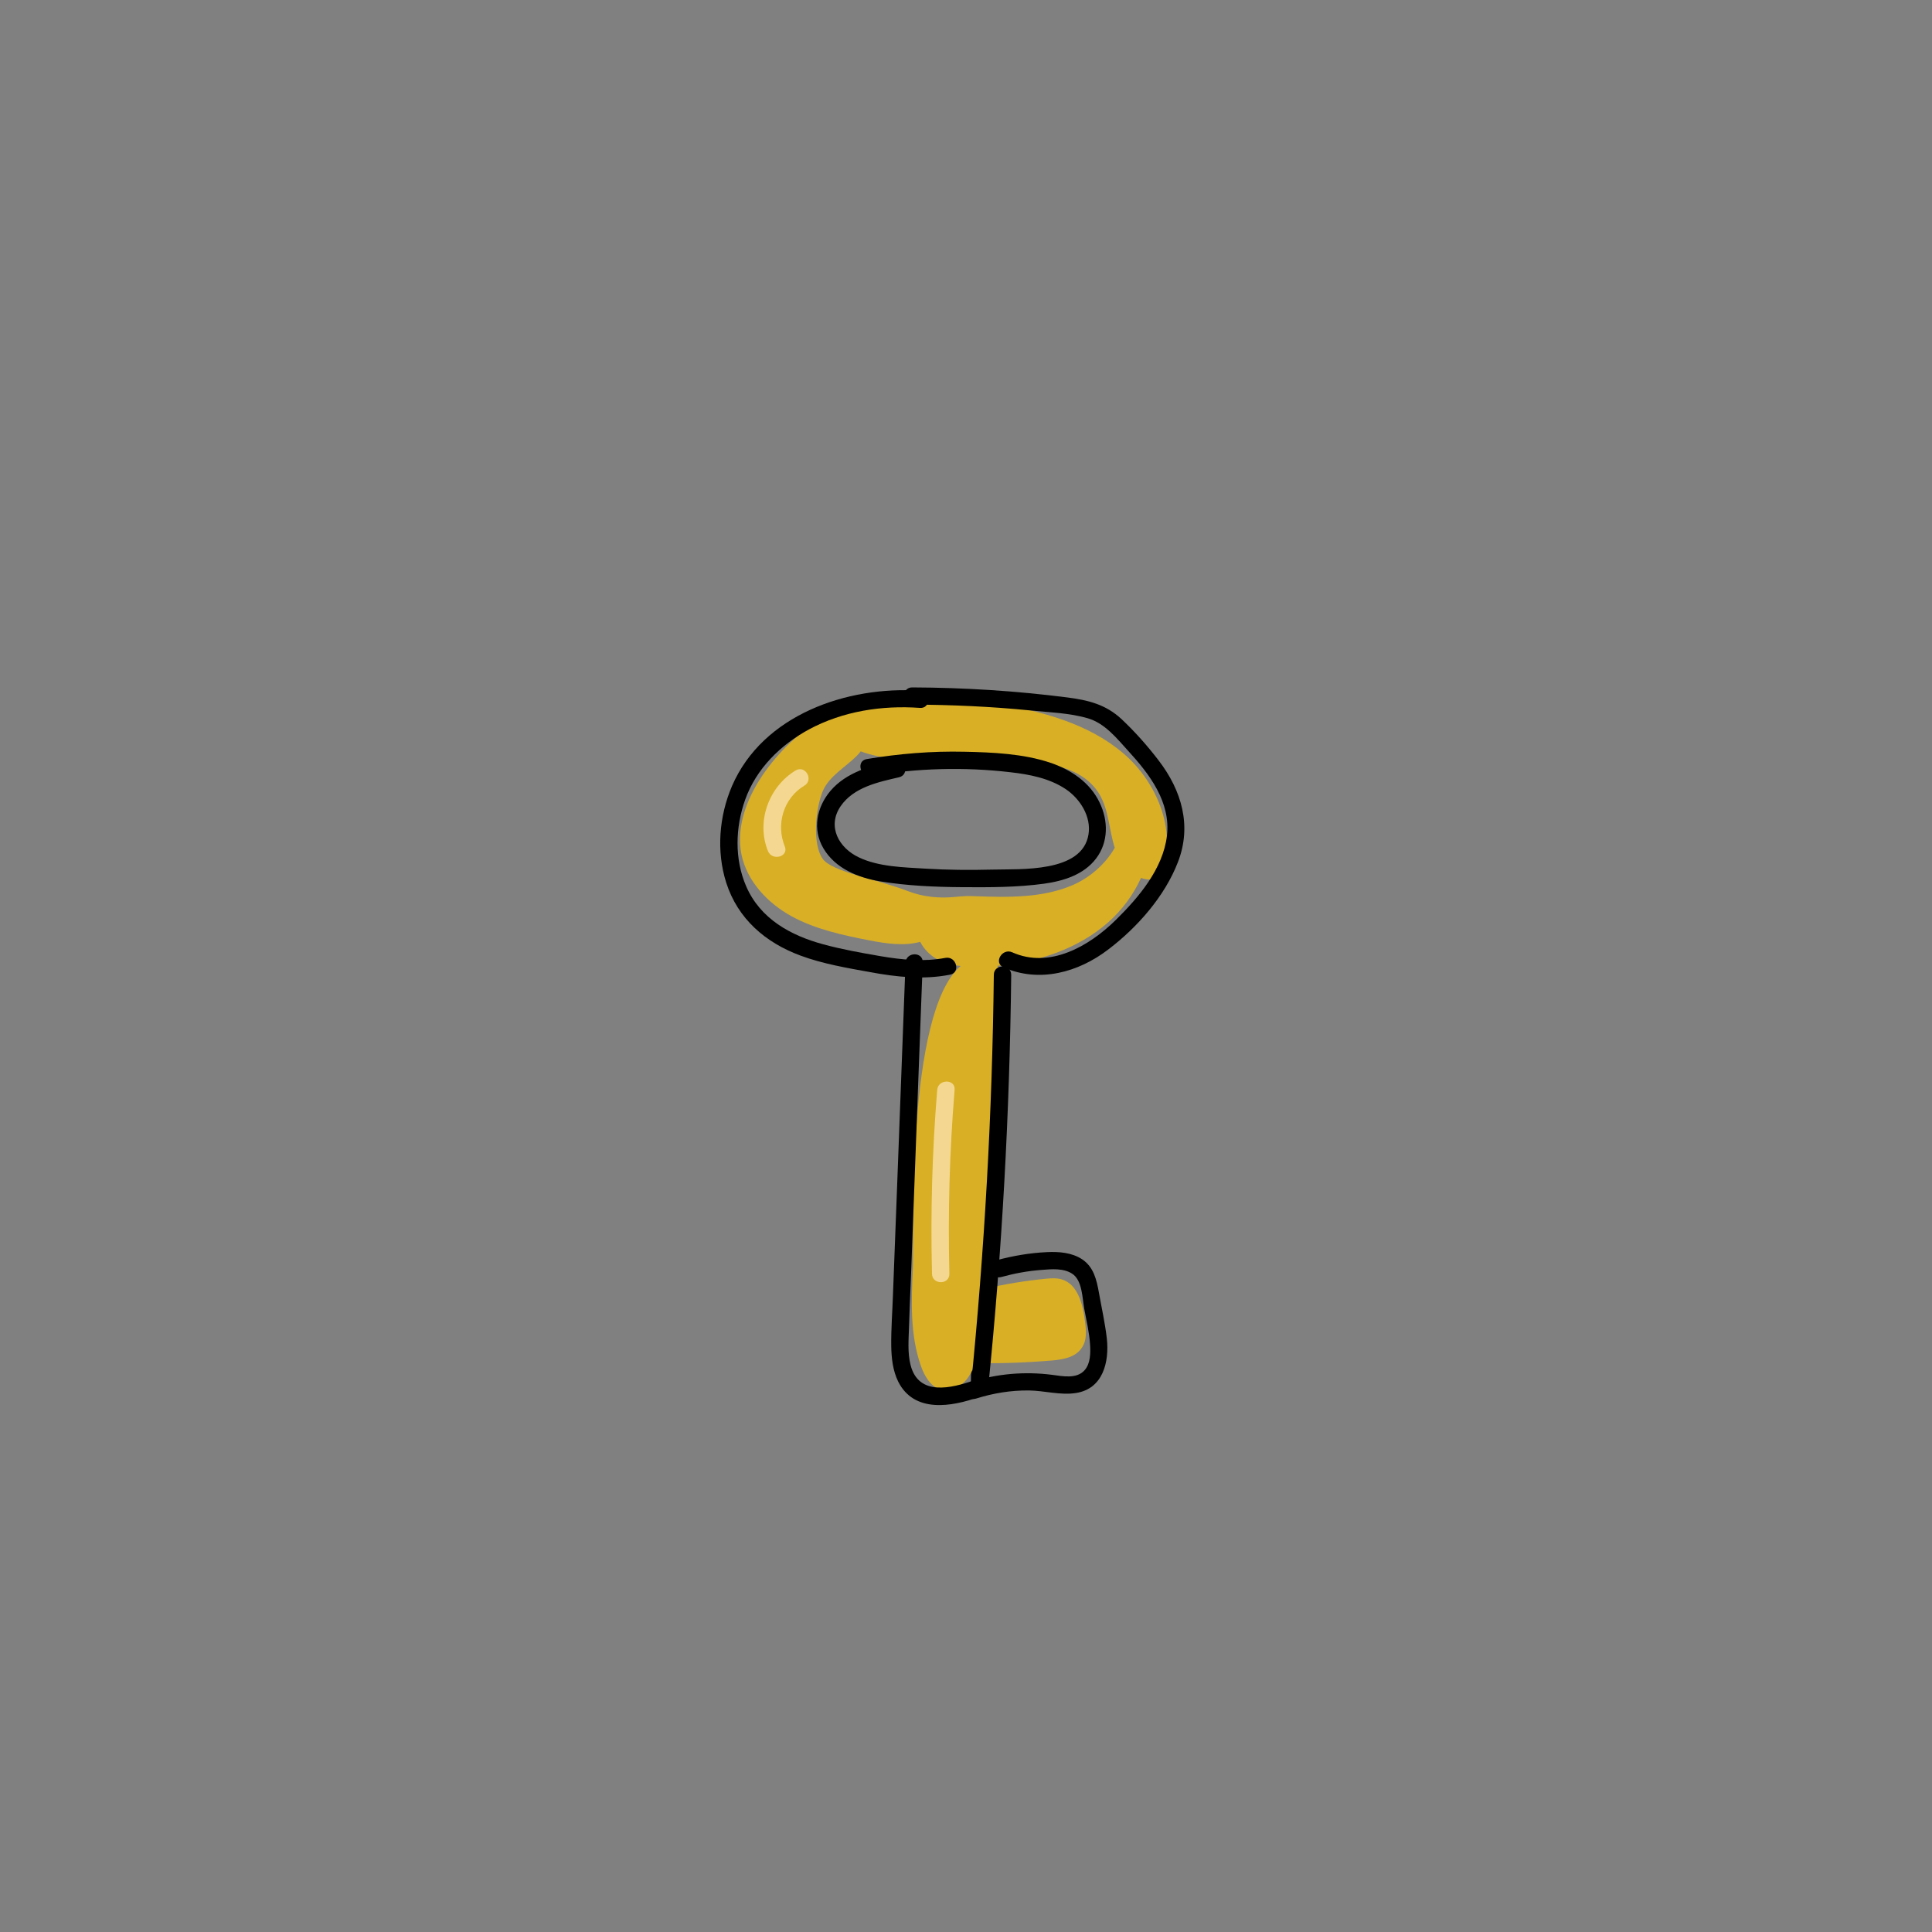 <svg xmlns="http://www.w3.org/2000/svg" width="1000" height="1000"><rect width="100%" height="100%" fill="#808080" stroke="none"/><style>.st1{opacity:.7}.st2{fill:#ffeabf}</style><path d="M561.6 684.1c-1.1-8.8-3.6-19.4-12.1-21.9-2.7-.8-5.6-.6-8.4-.3-10.3 1-20.6 2.7-30.8 5 6.4-50.6 16.7-146 5.9-167 21-1.9 41.7-8.7 57.4-22.5 7.1-6.3 13-14.2 17-23 3.2 1.2 6.5 1.2 9.7-.4 9.8-21.8-.7-48.6-18.9-64.1-18.2-15.5-42.4-21.8-66-25.8-9.6-1.6-55.5-6.7-73.6 2.8-4.8-.8-10.3 1.4-14.8 4-12.9 7.6-24 18.1-32.4 30.5-8.1 12-13.7 26.8-10.8 41 2.9 13.8 13.5 25 25.8 31.8 12.4 6.8 26.4 9.8 40.2 12.5 8.8 1.7 18 3.1 26.5.8 1.8 3.5 4.7 6.6 8.1 8.6 3.9 2.3 8.3 3.4 12.8 3.9-28.5 24.5-24 141.4-24.7 156.5-.8 17-1.5 34.6 4.2 50.6 1.8 5.1 4.8 10.4 9.9 12 5.5 1.7 11.7-1.7 14.8-6.6 1.4-2.1 2.4-4.5 3-7 13.3.3 26.7-.2 40-1.3 5.7-.5 12.2-1.6 15.4-6.4 2.9-3.9 2.4-9.1 1.8-13.7zm-66.8-219.9c-8.4.9-16.9.1-24.7-2.9-16.6-6.4-39.5-10-44.3-16.8-5.5-7.8-3.6-26.3.1-35.1 3.4-7.8 11.6-12.2 17.6-18.2.7-.7 1.4-1.5 2-2.3 21.6 8.3 67.9 4.6 76.7 4.8 17.4.4 37.8 2.4 46.8 17.3 5 8.3 5 18.6 8 27.8-4.7 8.3-12.7 15.3-21.5 19.2-15.6 6.8-33.2 6.5-50.2 5.9-3.4-.2-7-.1-10.5.3z" opacity=".7" fill="#ffc400"/><path d="M476.1 357.5c-37.6-2.5-81.2 12.4-97.2 49.3-6.7 15.6-8.2 33.8-3 50.1 6 18.7 20.3 31 38.4 37.7 11.6 4.3 24.1 6.4 36.2 8.6 13.7 2.5 27.4 4 41.2 1.3 5.7-1.1 3.3-9.8-2.4-8.7-11.1 2.1-22.5 1-33.6-.9-9.9-1.7-19.9-3.5-29.5-6.1-17-4.6-32.7-13.2-40-30.1-6.1-14.1-5.6-30.5-.5-44.8 5.7-16 18.3-28.4 33.1-36.4 17.5-9.4 37.7-12.5 57.3-11.1 5.8.5 5.8-8.5 0-8.9z"/><path d="M463 393.5c-12 2.8-24.9 6.1-33.2 15.9-7.1 8.4-9.4 19.9-3.6 29.7 6.2 10.5 18 15.2 29.4 17.1 14 2.3 28.4 2.9 42.5 3 14 .1 28.4.1 42.3-1.8 10-1.4 20.5-4.6 26.9-13 6.5-8.5 6.4-19.7 1.8-29.1-5-10.4-14.8-16.9-25.4-20.5-14-4.7-29.9-5.4-44.5-5.7-17-.4-33.9 1-50.6 3.8-5.7 1-3.3 9.6 2.4 8.7 23.7-4 48-4.7 71.9-1.9 9.9 1.1 20.3 3.1 28.8 8.8 7.4 5 13.2 14.2 11.7 23.4-3.2 20-35.4 17.8-49.8 18.2-11.6.3-23.1.2-34.7-.5-11.2-.7-24-.9-34.3-5.8-10.5-4.9-16.6-16.1-9.5-26.5 6.8-9.9 19.5-12.5 30.3-15 5.6-1.4 3.2-10.1-2.4-8.8z"/><path d="M472.3 364.7c20.3.1 40.6 1 60.8 3 9.8 1 20.5 1.3 30 4.1 8.8 2.6 14.9 10.3 20.8 16.8 11.1 12.1 22.2 26.6 20.1 44.1-2.1 17.1-14.7 31.9-26.5 43.5-13.7 13.5-34.2 25.4-53.6 16.7-5.2-2.3-9.8 5.4-4.5 7.8 18.6 8.2 38.8 2.6 54.3-9.3 15-11.4 29.2-27.5 36-45.2 7.3-18.8 1.9-37.1-10-52.6-5.8-7.6-12.3-14.9-19.2-21.4-8.2-7.6-17.2-9.8-28-11.2-26.6-3.4-53.4-5.1-80.3-5.2-5.7-.1-5.7 8.9.1 8.9zm-3.6 133.6c-1.4 38.1-2.9 76.1-4.3 114.2-.7 19.2-1.5 38.4-2.2 57.6-.3 8.8-1 17.7-.9 26.5.1 6.3.8 12.8 3.6 18.5 8.2 16.4 27.6 13.1 41.8 8 5.4-1.9 3.1-10.6-2.4-8.7-11.9 4.2-28.9 8.4-33-7.9-1.6-6.3-1-13.1-.8-19.5.3-8.6.6-17.2 1-25.8 1.3-34.8 2.6-69.5 3.9-104.3.7-19.5 1.5-39.1 2.2-58.6.4-5.8-8.6-5.8-8.9 0z"/><path d="M514.4 504.6c-.8 71.3-4.8 142.5-11.9 213.4h9c0-2.1.1-4.2.1-6.3.1-5.8-8.9-5.8-9 0 0 2.1-.1 4.2-.1 6.3-.1 5.9 8.4 5.7 9 0 7.2-70.9 11.1-142.1 11.9-213.4 0-5.8-9-5.8-9 0z"/><path d="M518.2 661c6.9-1.9 13.9-3.2 21-3.7 5-.4 11.3-1 15.8 2 5.2 3.4 5.2 12.6 6.2 18.1 1.1 6 2.6 12.2 3 18.3.3 4.4.3 10-2.8 13.5-4.1 4.7-11.5 3.1-16.9 2.4-14.1-1.8-28.1-.6-41.7 3.6-5.5 1.7-3.2 10.4 2.4 8.7 8.9-2.8 18-4.3 27.4-4.2 8 .1 16.4 2.6 24.4 1.3 13.9-2.2 17.2-16 15.9-28.1-.9-8-2.7-15.9-4.1-23.8-1.2-6.7-2.7-13.3-8.7-17.3-5.3-3.5-12-4-18.2-3.7-8.8.4-17.6 1.9-26.1 4.2-5.6 1.5-3.2 10.2 2.4 8.7z"/><g class="st1"><path class="st2" d="M485.1 564.1c-2.6 31.7-3.5 63.4-2.7 95.2.1 5.8 9.1 5.8 9 0-.8-31.8.1-63.5 2.7-95.2.5-5.7-8.5-5.7-9 0z"/></g><g class="st1"><path class="st2" d="M411.8 398.8c-13.9 8.4-20.5 26.5-14.3 41.7 2.1 5.3 10.9 3 8.7-2.4-4.7-11.5-.6-25.1 10.2-31.5 4.9-3 .4-10.8-4.6-7.8z"/></g></svg>